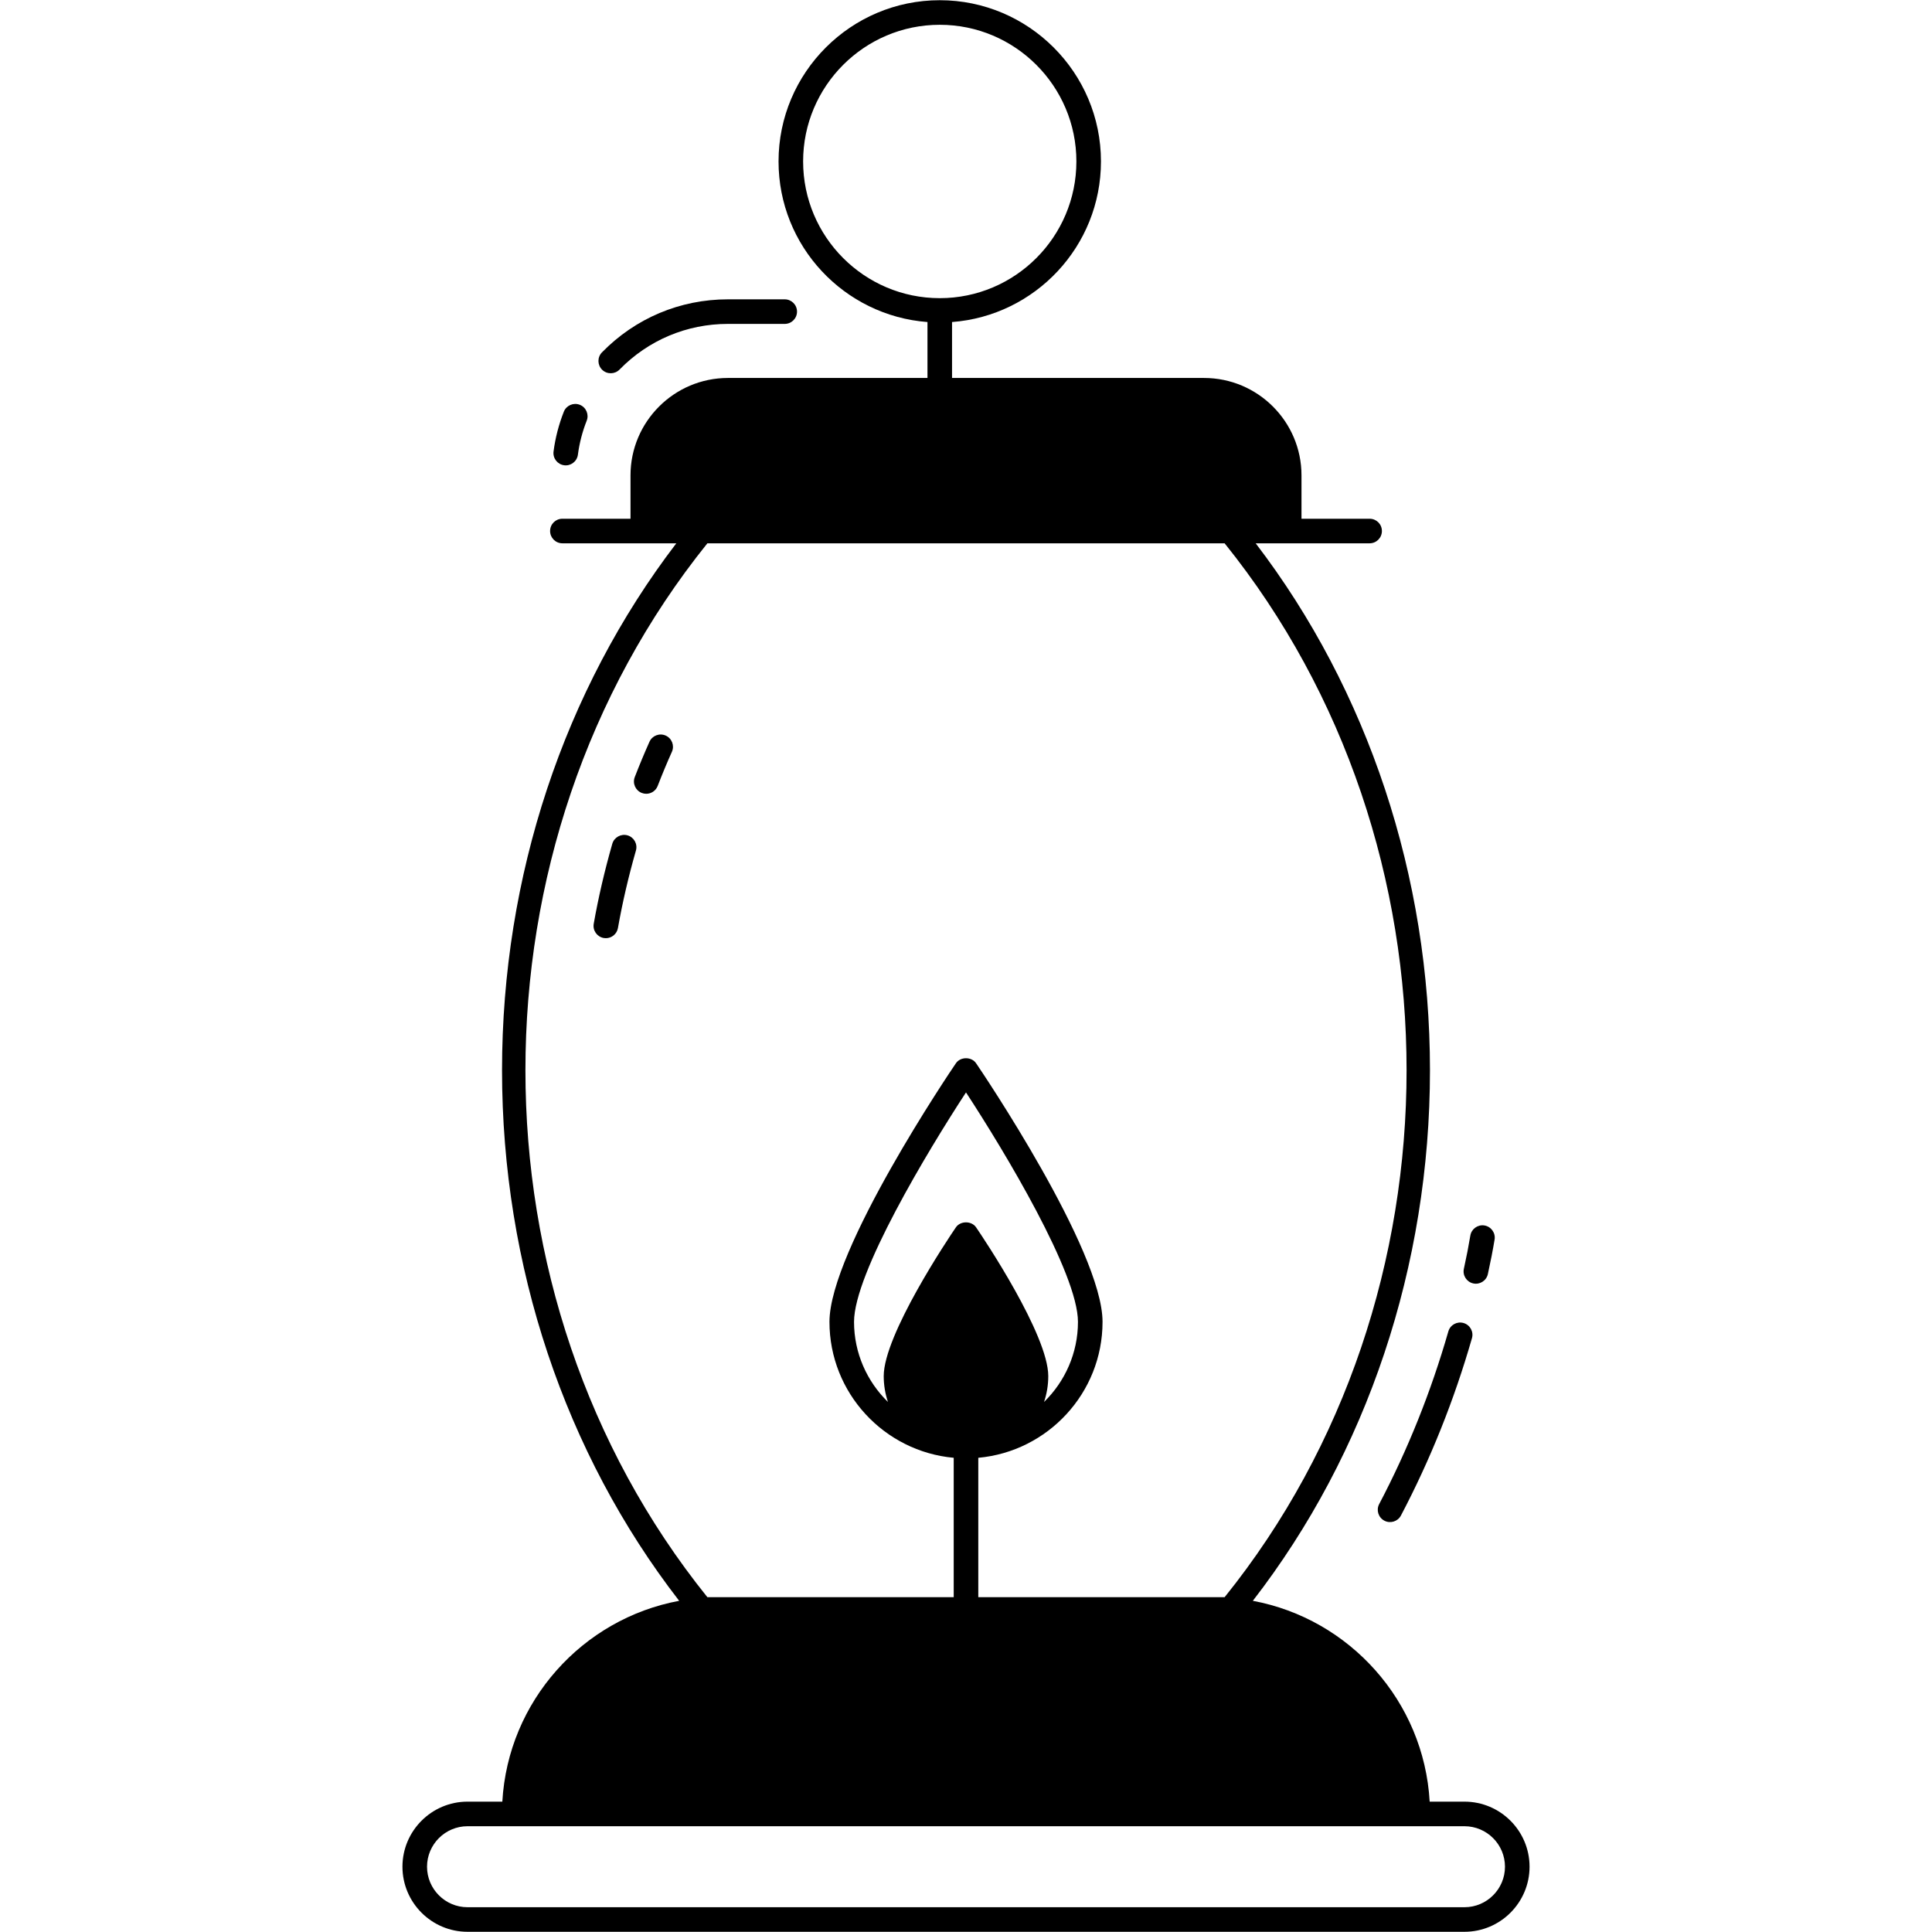 <?xml version="1.0" encoding="UTF-8" standalone="no"?><!-- icon666.com - MILLIONS OF FREE VECTOR ICONS --><svg width="1024" height="1024" enable-background="new 0 0 512 512" viewBox="0 0 512 512" xmlns="http://www.w3.org/2000/svg"><g id="_x32_9_Oil_lamp"><g><g><path d="m160.555 248.628c-.186 0-.377-.015-.567-.048-1.771-.313-2.954-2.002-2.643-3.773 1.221-6.925 2.877-14.058 4.92-21.196.496-1.73 2.315-2.714 4.027-2.236 1.73.496 2.73 2.3 2.236 4.027-1.982 6.925-3.587 13.832-4.767 20.535-.28 1.579-1.654 2.691-3.206 2.691z"/></g><g><path d="m171.258 210.361c-.392 0-.789-.069-1.173-.219-1.679-.649-2.513-2.534-1.865-4.21 1.234-3.195 2.547-6.342 3.897-9.357.735-1.641 2.661-2.371 4.304-1.638 1.641.738 2.374 2.664 1.638 4.304-1.305 2.908-2.572 5.95-3.765 9.036-.498 1.293-1.731 2.084-3.036 2.084z"/></g><g><g><path d="m388.101 477.454h-9.222c-1.51-26.623-21.231-48.454-46.865-53.221 30.297-39.128 46.943-88.806 46.943-140.62 0-51.371-16.386-100.659-46.187-139.63h30.193c1.797 0 3.256-1.459 3.256-3.256 0-1.823-1.459-3.256-3.256-3.256h-18.053v-11.488c0-14.249-11.593-25.816-25.816-25.816h-66.793v-14.823c22.038-1.667 39.466-20.085 39.466-42.566 0-23.549-19.173-42.722-42.722-42.722-23.55 0-42.723 19.173-42.723 42.722 0 22.482 17.428 40.899 39.467 42.566v14.822h-52.882c-14.223 0-25.816 11.567-25.816 25.816v11.488h-18.053c-1.797 0-3.256 1.433-3.256 3.256 0 1.797 1.459 3.256 3.256 3.256h30.193c-29.801 38.971-46.187 88.259-46.187 139.63 0 51.814 16.646 101.492 46.943 140.62-25.634 4.767-45.354 26.597-46.865 53.221h-9.222c-9.508 0-17.246 7.737-17.246 17.245 0 9.509 7.737 17.246 17.246 17.246h264.202c9.508 0 17.246-7.737 17.246-17.246-.001-9.507-7.738-17.244-17.247-17.244zm-152.785-105.92c-5.523-5.393-8.988-12.921-8.988-21.231 0-12.843 19.434-45.145 29.671-60.802 10.238 15.657 29.671 47.959 29.671 60.802 0 8.311-3.465 15.839-8.988 21.231.729-2.162 1.12-4.454 1.12-6.852 0-10.941-17.141-36.523-19.121-39.415-1.198-1.771-4.168-1.771-5.367 0-1.98 2.892-19.121 28.473-19.121 39.415.003 2.397.394 4.689 1.123 6.852zm-22.482-328.756c0-19.954 16.229-36.21 36.21-36.21 19.98 0 36.21 16.255 36.21 36.21 0 19.981-16.229 36.236-36.21 36.236-19.98 0-36.21-16.255-36.21-36.236zm-25.373 101.206h137.077c64.292 79.896 64.292 199.389 0 279.286h-65.282v-36.94c18.418-1.667 32.928-17.167 32.928-36.028 0-18.965-32.12-66.507-33.501-68.513-1.198-1.797-4.168-1.797-5.367 0-1.381 2.006-33.501 49.548-33.501 68.513 0 18.86 14.51 34.361 32.928 36.028v36.939h-65.282c-64.292-79.896-64.292-199.389 0-279.285zm200.64 361.448h-264.202c-5.913 0-10.733-4.82-10.733-10.733s4.82-10.732 10.733-10.732h264.202c5.913 0 10.733 4.819 10.733 10.732s-4.819 10.733-10.733 10.733z"/></g><g><path d="m366.864 402.994c1.58.832 3.557.232 4.399-1.366 7.785-14.793 14.117-30.604 18.82-46.99.496-1.727-.501-3.531-2.231-4.027-1.725-.496-3.531.501-4.027 2.231-4.582 15.958-10.748 31.352-18.327 45.753-.837 1.59-.226 3.559 1.366 4.399z"/></g><g><path d="m390.426 340.119c1.683.384 3.481-.675 3.877-2.483.733-3.335 1.313-6.322 1.778-9.128.293-1.773-.908-3.45-2.681-3.745-1.766-.295-3.45.906-3.745 2.681-.445 2.694-1.005 5.571-1.712 8.797-.386 1.757.726 3.494 2.483 3.878z"/></g><g><path d="m149.504 123.298c1.699.243 3.411-.967 3.648-2.809.399-3.065 1.18-6.09 2.328-8.993.659-1.671-.16-3.564-1.834-4.226-1.661-.649-3.564.16-4.226 1.834-1.341 3.401-2.259 6.948-2.725 10.545-.231 1.785 1.026 3.418 2.809 3.649z"/></g><g><path d="m164.185 97.937c7.622-7.802 17.821-12.099 28.722-12.099h15.055c1.799 0 3.256-1.458 3.256-3.256s-1.458-3.256-3.256-3.256h-15.055c-12.669 0-24.524 4.994-33.382 14.058-1.257 1.287-1.231 3.35.053 4.607 1.294 1.262 3.355 1.224 4.607-.054z"/></g></g></g></g></svg>